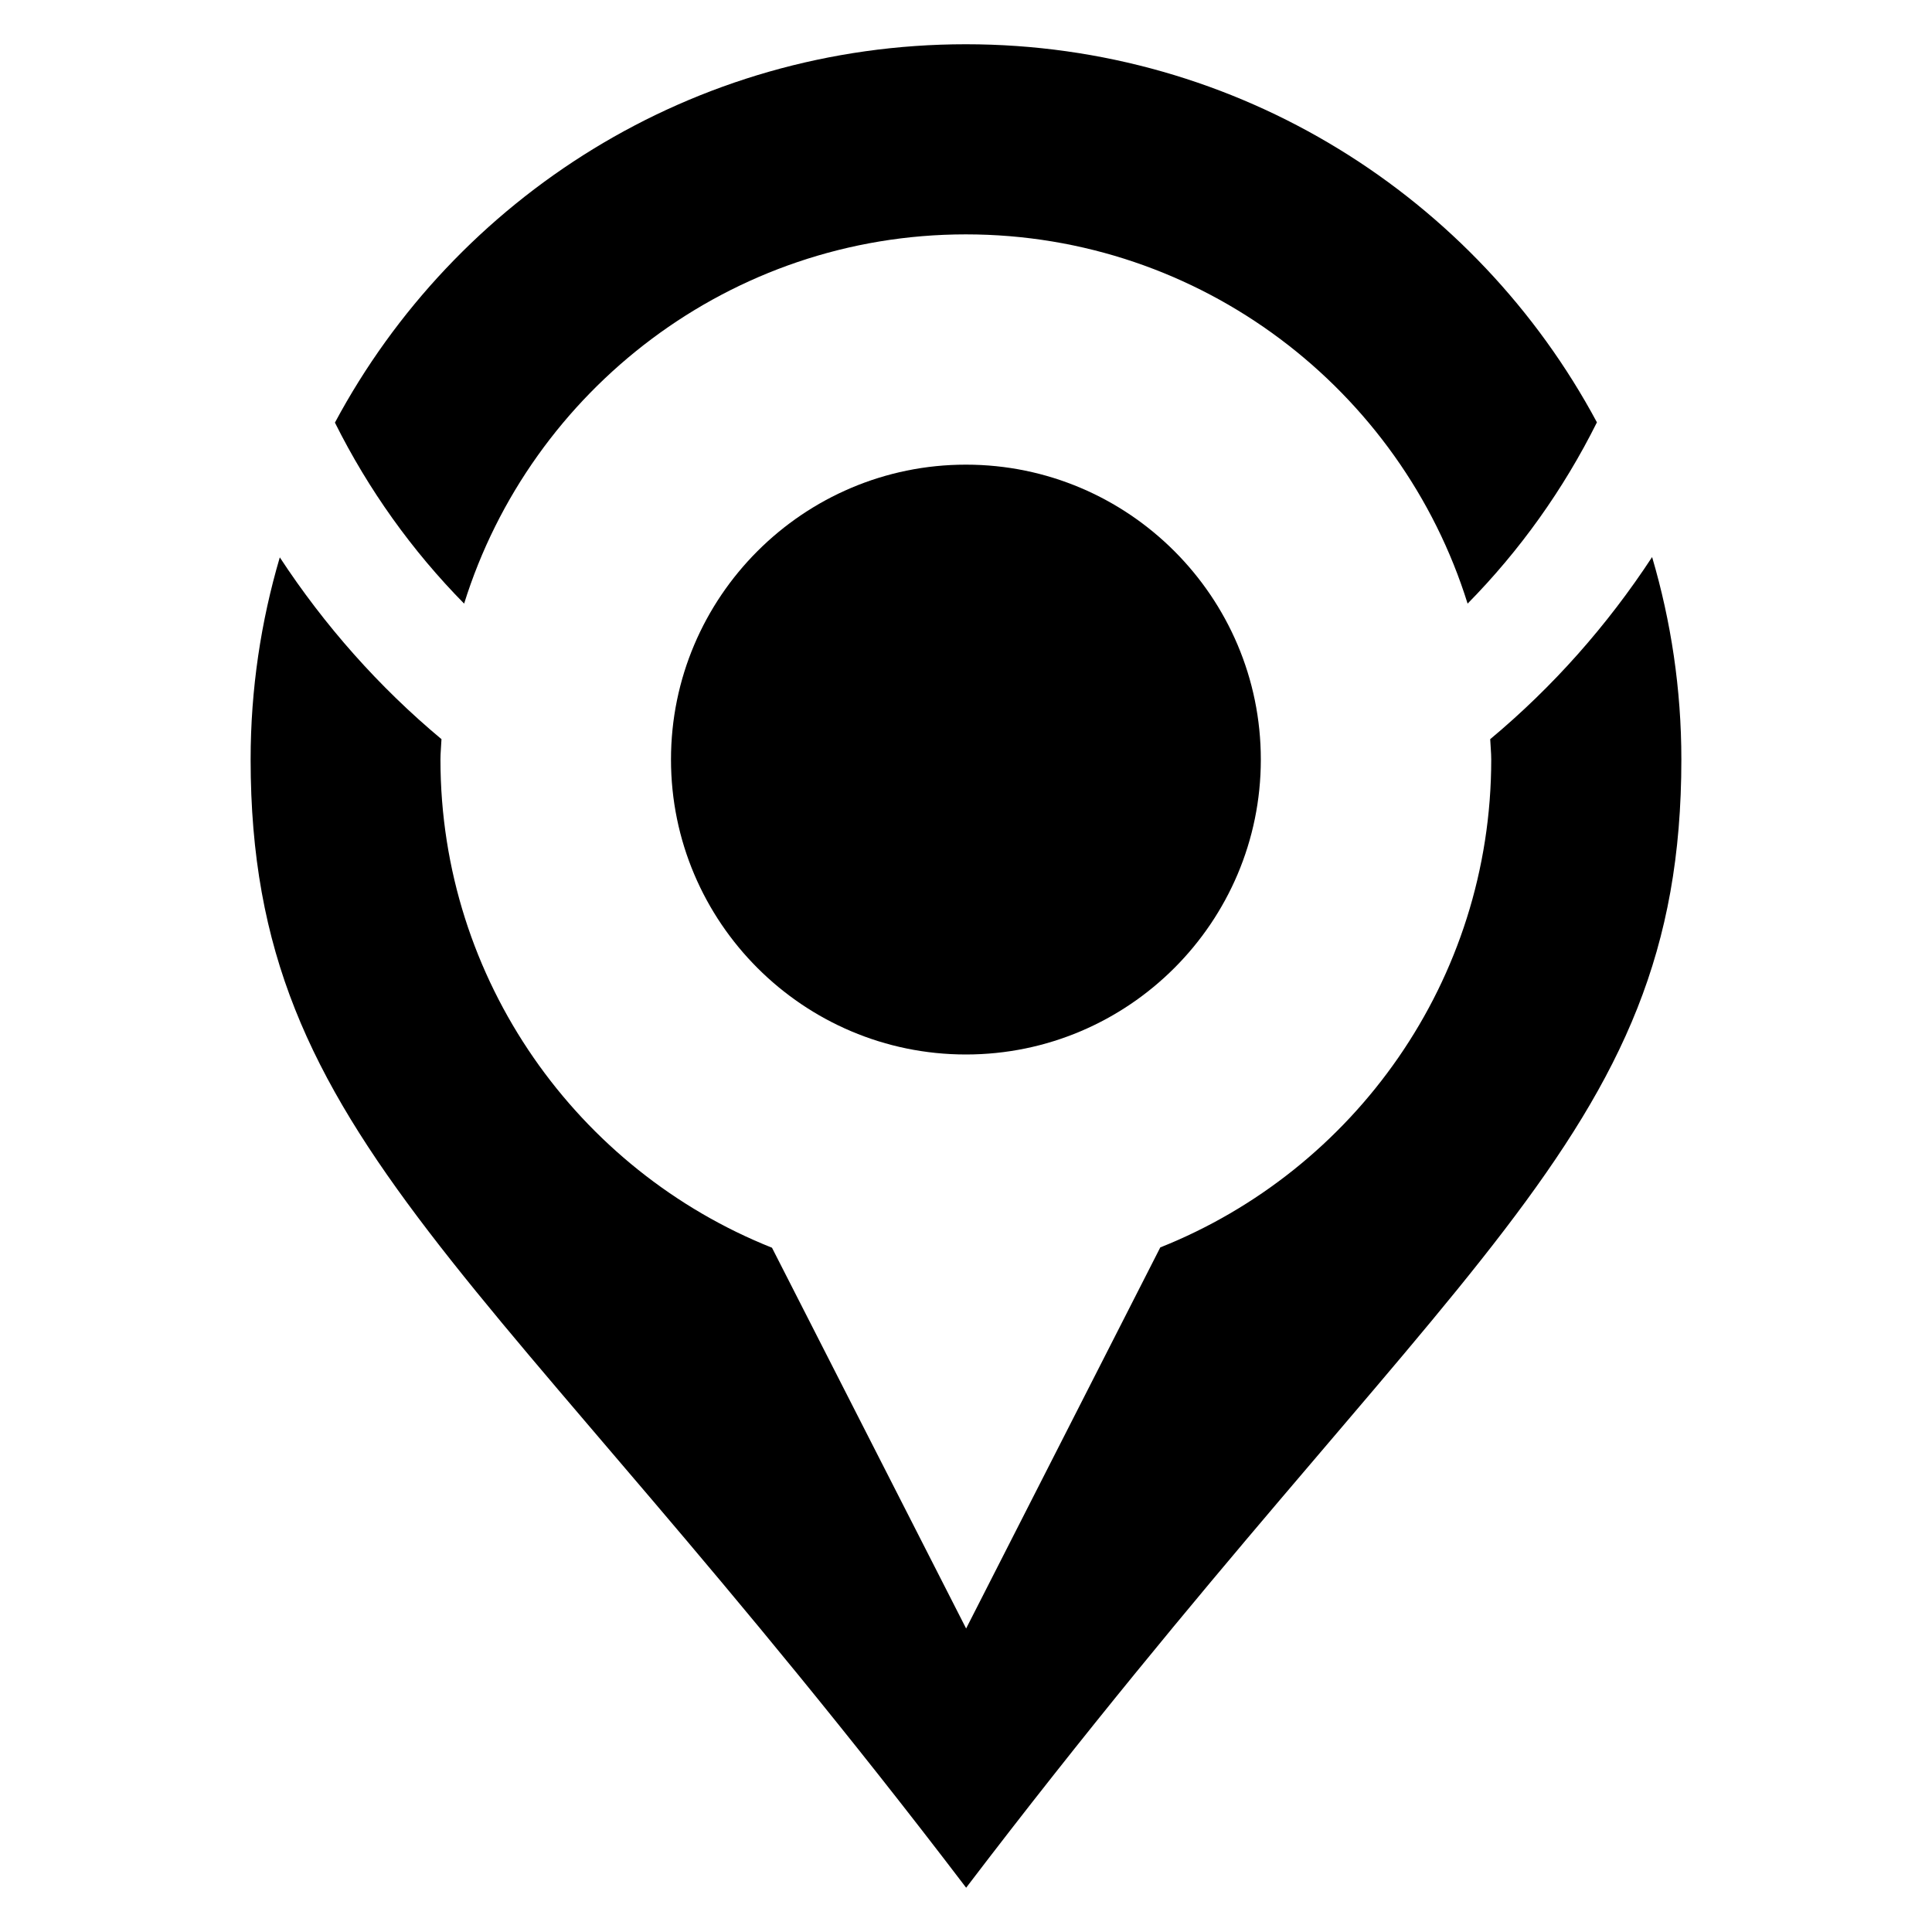 <?xml version="1.0" encoding="UTF-8"?>
<!-- Uploaded to: SVG Repo, www.svgrepo.com, Generator: SVG Repo Mixer Tools -->
<svg fill="#000000" width="800px" height="800px" version="1.1" viewBox="144 144 512 512" xmlns="http://www.w3.org/2000/svg">
 <g>
  <path d="m399.96 206.11c62.402 0 115.33 41.234 132.97 97.855 13.816-14.027 25.402-30.242 34.27-48.039-31.945-59.621-94.844-100.2-167.24-100.2-72.375 0-135.27 40.609-167.2 100.27 8.863 17.77 20.438 33.961 34.238 47.969 17.66-56.621 70.621-97.855 132.96-97.855z"/>
  <path d="m538.92 339.89c0.07 1.801 0.273 3.562 0.273 5.379 0 58.625-36.336 108.85-87.707 129.31l-51.453 100.99-51.449-100.91c-51.375-20.457-87.859-70.762-87.859-129.39 0-1.816 0.203-3.582 0.273-5.383-16.562-13.816-30.984-30.086-42.848-48.18-5 16.988-7.731 34.953-7.731 53.559 0 101.74 62.688 132.32 189.62 299 127.68-167.58 189.54-197.64 189.54-299 0-18.637-2.738-36.625-7.754-53.641-11.871 18.125-26.312 34.426-42.902 48.262z"/>
  <path d="m399.98 423.45c-43.094 0-78.16-35.066-78.16-78.16s35.066-78.152 78.16-78.152 78.152 35.059 78.152 78.152c0.004 43.094-35.055 78.16-78.152 78.16z"/>
 </g>
</svg>
